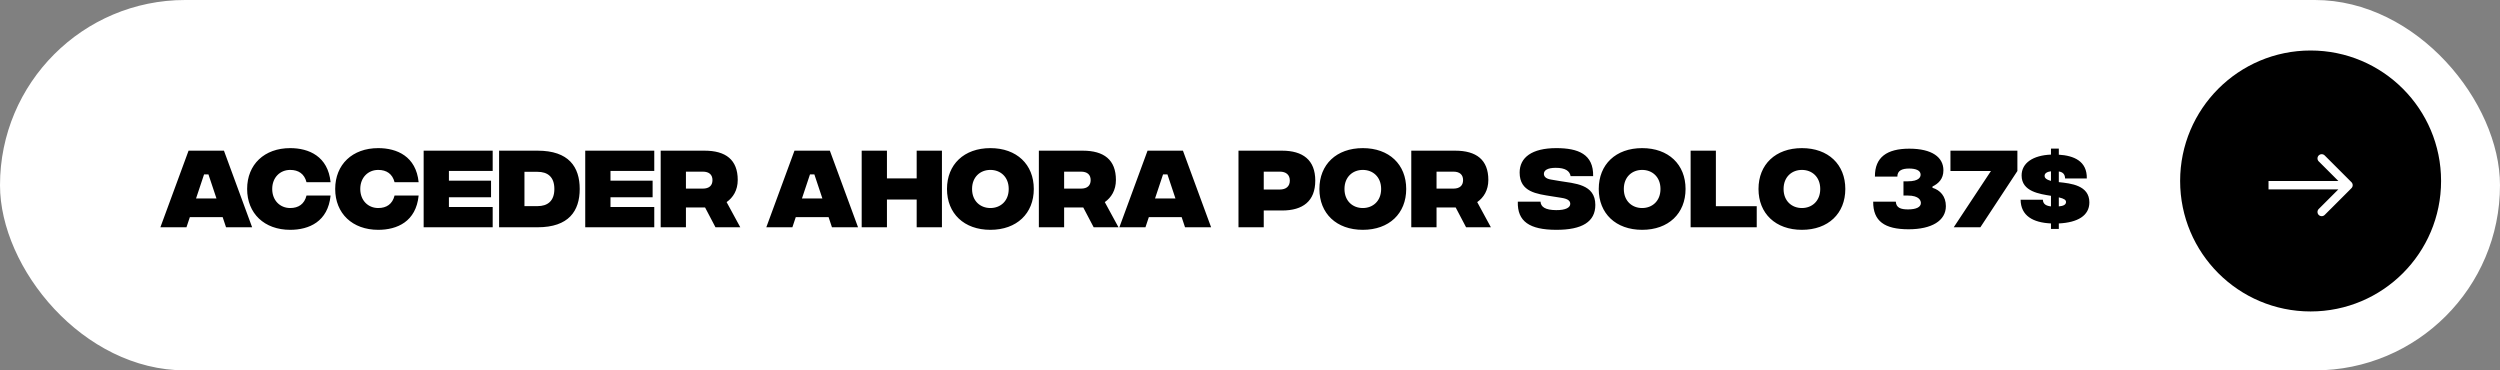 <svg width="297" height="44" viewBox="0 0 297 44" fill="none" xmlns="http://www.w3.org/2000/svg">
<rect x="0" y="0" width="297" height="44" fill="#808080" stroke="none"/>
<rect width="297" height="44" rx="22" fill="white"/>
<path d="M26.854 27L26.453 25.797H22.553L22.152 27H19.054L22.402 17.9H26.605L29.953 27H26.854ZM23.29 23.577H25.717L24.763 20.717H24.243L23.29 23.577ZM34.474 27.303C31.408 27.303 29.36 25.364 29.36 22.45C29.36 19.536 31.408 17.597 34.474 17.597C36.694 17.597 38.969 18.572 39.273 21.648H36.413C36.164 20.652 35.459 20.186 34.474 20.186C33.282 20.186 32.339 21.074 32.339 22.45C32.339 23.826 33.282 24.714 34.474 24.714C35.459 24.714 36.164 24.248 36.413 23.23H39.273C38.969 26.328 36.716 27.303 34.474 27.303ZM44.934 27.303C41.869 27.303 39.821 25.364 39.821 22.45C39.821 19.536 41.869 17.597 44.934 17.597C47.155 17.597 49.43 18.572 49.734 21.648H46.874C46.624 20.652 45.92 20.186 44.934 20.186C43.743 20.186 42.8 21.074 42.8 22.45C42.8 23.826 43.743 24.714 44.934 24.714C45.92 24.714 46.624 24.248 46.874 23.23H49.734C49.43 26.328 47.177 27.303 44.934 27.303ZM50.33 27V17.9H58.531V20.305H53.331V21.464H58.336V23.436H53.331V24.595H58.531V27H50.33ZM63.865 17.9C67.57 17.9 68.87 19.828 68.87 22.45C68.87 25.061 67.57 27 63.865 27H59.293V17.9H63.865ZM63.865 24.487C65.035 24.487 65.858 23.902 65.858 22.45C65.858 20.988 65.035 20.413 63.865 20.413H62.305V24.487H63.865ZM69.526 27V17.9H77.727V20.305H72.526V21.464H77.531V23.436H72.526V24.595H77.727V27H69.526ZM87.946 27H84.999L83.764 24.649H81.489V27H78.489V17.9H83.699C86.224 17.9 87.643 18.983 87.643 21.378C87.643 22.602 87.09 23.468 86.321 24.01L87.946 27ZM81.489 20.392V22.407H83.493C84.252 22.407 84.642 22.038 84.642 21.399C84.642 20.76 84.252 20.392 83.493 20.392H81.489ZM98.837 27L98.436 25.797H94.536L94.135 27H91.037L94.384 17.9H98.587L101.935 27H98.837ZM95.272 23.577H97.699L96.746 20.717H96.226L95.272 23.577ZM108.901 17.9H111.902V27H108.901V23.707H105.369V27H102.368V17.9H105.369V21.193H108.901V17.9ZM117.658 27.303C114.528 27.303 112.502 25.364 112.502 22.45C112.502 19.536 114.528 17.597 117.658 17.597C120.789 17.597 122.815 19.536 122.815 22.45C122.815 25.364 120.789 27.303 117.658 27.303ZM117.658 24.714C118.85 24.714 119.836 23.891 119.836 22.45C119.836 21.009 118.85 20.186 117.658 20.186C116.467 20.186 115.481 21.009 115.481 22.45C115.481 23.891 116.467 24.714 117.658 24.714ZM132.875 27H129.928L128.693 24.649H126.418V27H123.417V17.9H128.628C131.152 17.9 132.571 18.983 132.571 21.378C132.571 22.602 132.019 23.468 131.25 24.01L132.875 27ZM126.418 20.392V22.407H128.422C129.181 22.407 129.571 22.038 129.571 21.399C129.571 20.76 129.181 20.392 128.422 20.392H126.418ZM140.782 27L140.381 25.797H136.481L136.08 27H132.982L136.329 17.9H140.533L143.88 27H140.782ZM137.218 23.577H139.644L138.691 20.717H138.171L137.218 23.577ZM147.132 27V17.9H152.3C154.78 17.9 156.254 19.005 156.254 21.453C156.254 23.902 154.78 25.007 152.31 25.007H150.133V27H147.132ZM150.133 22.515H152.04C152.765 22.515 153.231 22.157 153.231 21.453C153.231 20.749 152.765 20.392 152.05 20.392H150.133V22.515ZM161.902 27.303C158.771 27.303 156.745 25.364 156.745 22.45C156.745 19.536 158.771 17.597 161.902 17.597C165.032 17.597 167.058 19.536 167.058 22.45C167.058 25.364 165.032 27.303 161.902 27.303ZM161.902 24.714C163.093 24.714 164.079 23.891 164.079 22.45C164.079 21.009 163.093 20.186 161.902 20.186C160.71 20.186 159.724 21.009 159.724 22.45C159.724 23.891 160.71 24.714 161.902 24.714ZM177.118 27H174.171L172.936 24.649H170.661V27H167.66V17.9H172.871C175.395 17.9 176.815 18.983 176.815 21.378C176.815 22.602 176.262 23.468 175.493 24.01L177.118 27ZM170.661 20.392V22.407H172.665C173.424 22.407 173.814 22.038 173.814 21.399C173.814 20.76 173.424 20.392 172.665 20.392H170.661ZM184.867 27.303C181.725 27.293 180.241 26.317 180.317 23.956H183.014C183.047 24.573 183.567 24.953 184.867 24.963C186.015 24.974 186.546 24.649 186.546 24.227C186.546 23.934 186.383 23.631 185.495 23.501L184.325 23.317C182.603 23.035 180.533 22.829 180.533 20.5C180.533 18.702 181.996 17.597 184.888 17.597C187.499 17.597 189.319 18.323 189.265 20.922H186.589C186.481 20.316 185.972 19.937 184.823 19.937C183.827 19.937 183.415 20.24 183.415 20.652C183.415 20.912 183.578 21.226 184.271 21.334L185.235 21.497C187.044 21.8 189.525 21.854 189.525 24.346C189.525 26.328 187.987 27.314 184.867 27.303ZM195.087 27.303C191.956 27.303 189.931 25.364 189.931 22.45C189.931 19.536 191.956 17.597 195.087 17.597C198.218 17.597 200.244 19.536 200.244 22.45C200.244 25.364 198.218 27.303 195.087 27.303ZM195.087 24.714C196.279 24.714 197.265 23.891 197.265 22.45C197.265 21.009 196.279 20.186 195.087 20.186C193.896 20.186 192.91 21.009 192.91 22.45C192.91 23.891 193.896 24.714 195.087 24.714ZM200.846 27V17.9H203.847V24.497H208.7V27H200.846ZM214.067 27.303C210.936 27.303 208.91 25.364 208.91 22.45C208.91 19.536 210.936 17.597 214.067 17.597C217.198 17.597 219.223 19.536 219.223 22.45C219.223 25.364 217.198 27.303 214.067 27.303ZM214.067 24.714C215.258 24.714 216.244 23.891 216.244 22.45C216.244 21.009 215.258 20.186 214.067 20.186C212.875 20.186 211.889 21.009 211.889 22.45C211.889 23.891 212.875 24.714 214.067 24.714ZM226.739 27.238C223.89 27.238 222.514 26.274 222.535 23.956H225.222C225.265 24.692 225.818 24.877 226.674 24.877C227.649 24.877 228.201 24.606 228.201 24.118C228.201 23.869 228.05 23.23 226.63 23.23H226.132V21.54H226.63C228.028 21.54 228.169 20.998 228.169 20.749C228.169 20.24 227.595 20.023 226.804 20.023C225.948 20.023 225.406 20.273 225.406 20.977H222.741C222.72 18.68 224.171 17.662 226.825 17.662C229.523 17.662 230.877 18.68 230.877 20.229C230.877 21.258 230.292 21.811 229.577 22.157V22.309C230.487 22.58 231.17 23.317 231.17 24.487C231.17 26.22 229.49 27.238 226.739 27.238ZM231.714 17.9H239.666V20.316L235.268 27H232.104L236.524 20.316H231.714V17.9ZM248.217 24.043C248.217 25.624 246.819 26.437 244.587 26.545V27.195H243.656V26.545C241.522 26.448 240.07 25.635 240.048 23.728H242.692C242.713 24.281 243.136 24.465 243.656 24.519V23.262C242.323 23.046 240.167 22.764 240.167 20.847C240.167 19.363 241.522 18.453 243.656 18.366V17.651H244.587V18.377C246.353 18.485 247.957 19.124 247.913 21.204H245.335C245.313 20.673 245.053 20.446 244.587 20.37V21.637C246.007 21.789 248.217 22.006 248.217 24.043ZM242.897 20.89C242.897 21.052 242.973 21.312 243.656 21.486V20.348C243.244 20.402 242.897 20.554 242.897 20.89ZM244.587 24.519C245.118 24.476 245.443 24.324 245.443 23.999C245.443 23.75 245.227 23.598 244.587 23.447V24.519Z" fill="black"/>
<circle cx="274.5" cy="21.5" r="15.5" fill="black"/>
<path d="M270 21.5L269.5 21.5L269.5 22.5L270 22.5L270 21.5ZM279.354 22.354C279.549 22.158 279.549 21.842 279.354 21.646L276.172 18.465C275.976 18.269 275.66 18.269 275.464 18.465C275.269 18.66 275.269 18.976 275.464 19.172L278.293 22L275.464 24.828C275.269 25.024 275.269 25.34 275.464 25.535C275.66 25.731 275.976 25.731 276.172 25.535L279.354 22.354ZM270 22L270 22.5L279 22.5L279 22L279 21.5L270 21.5L270 22Z" fill="white"/>
</svg>
